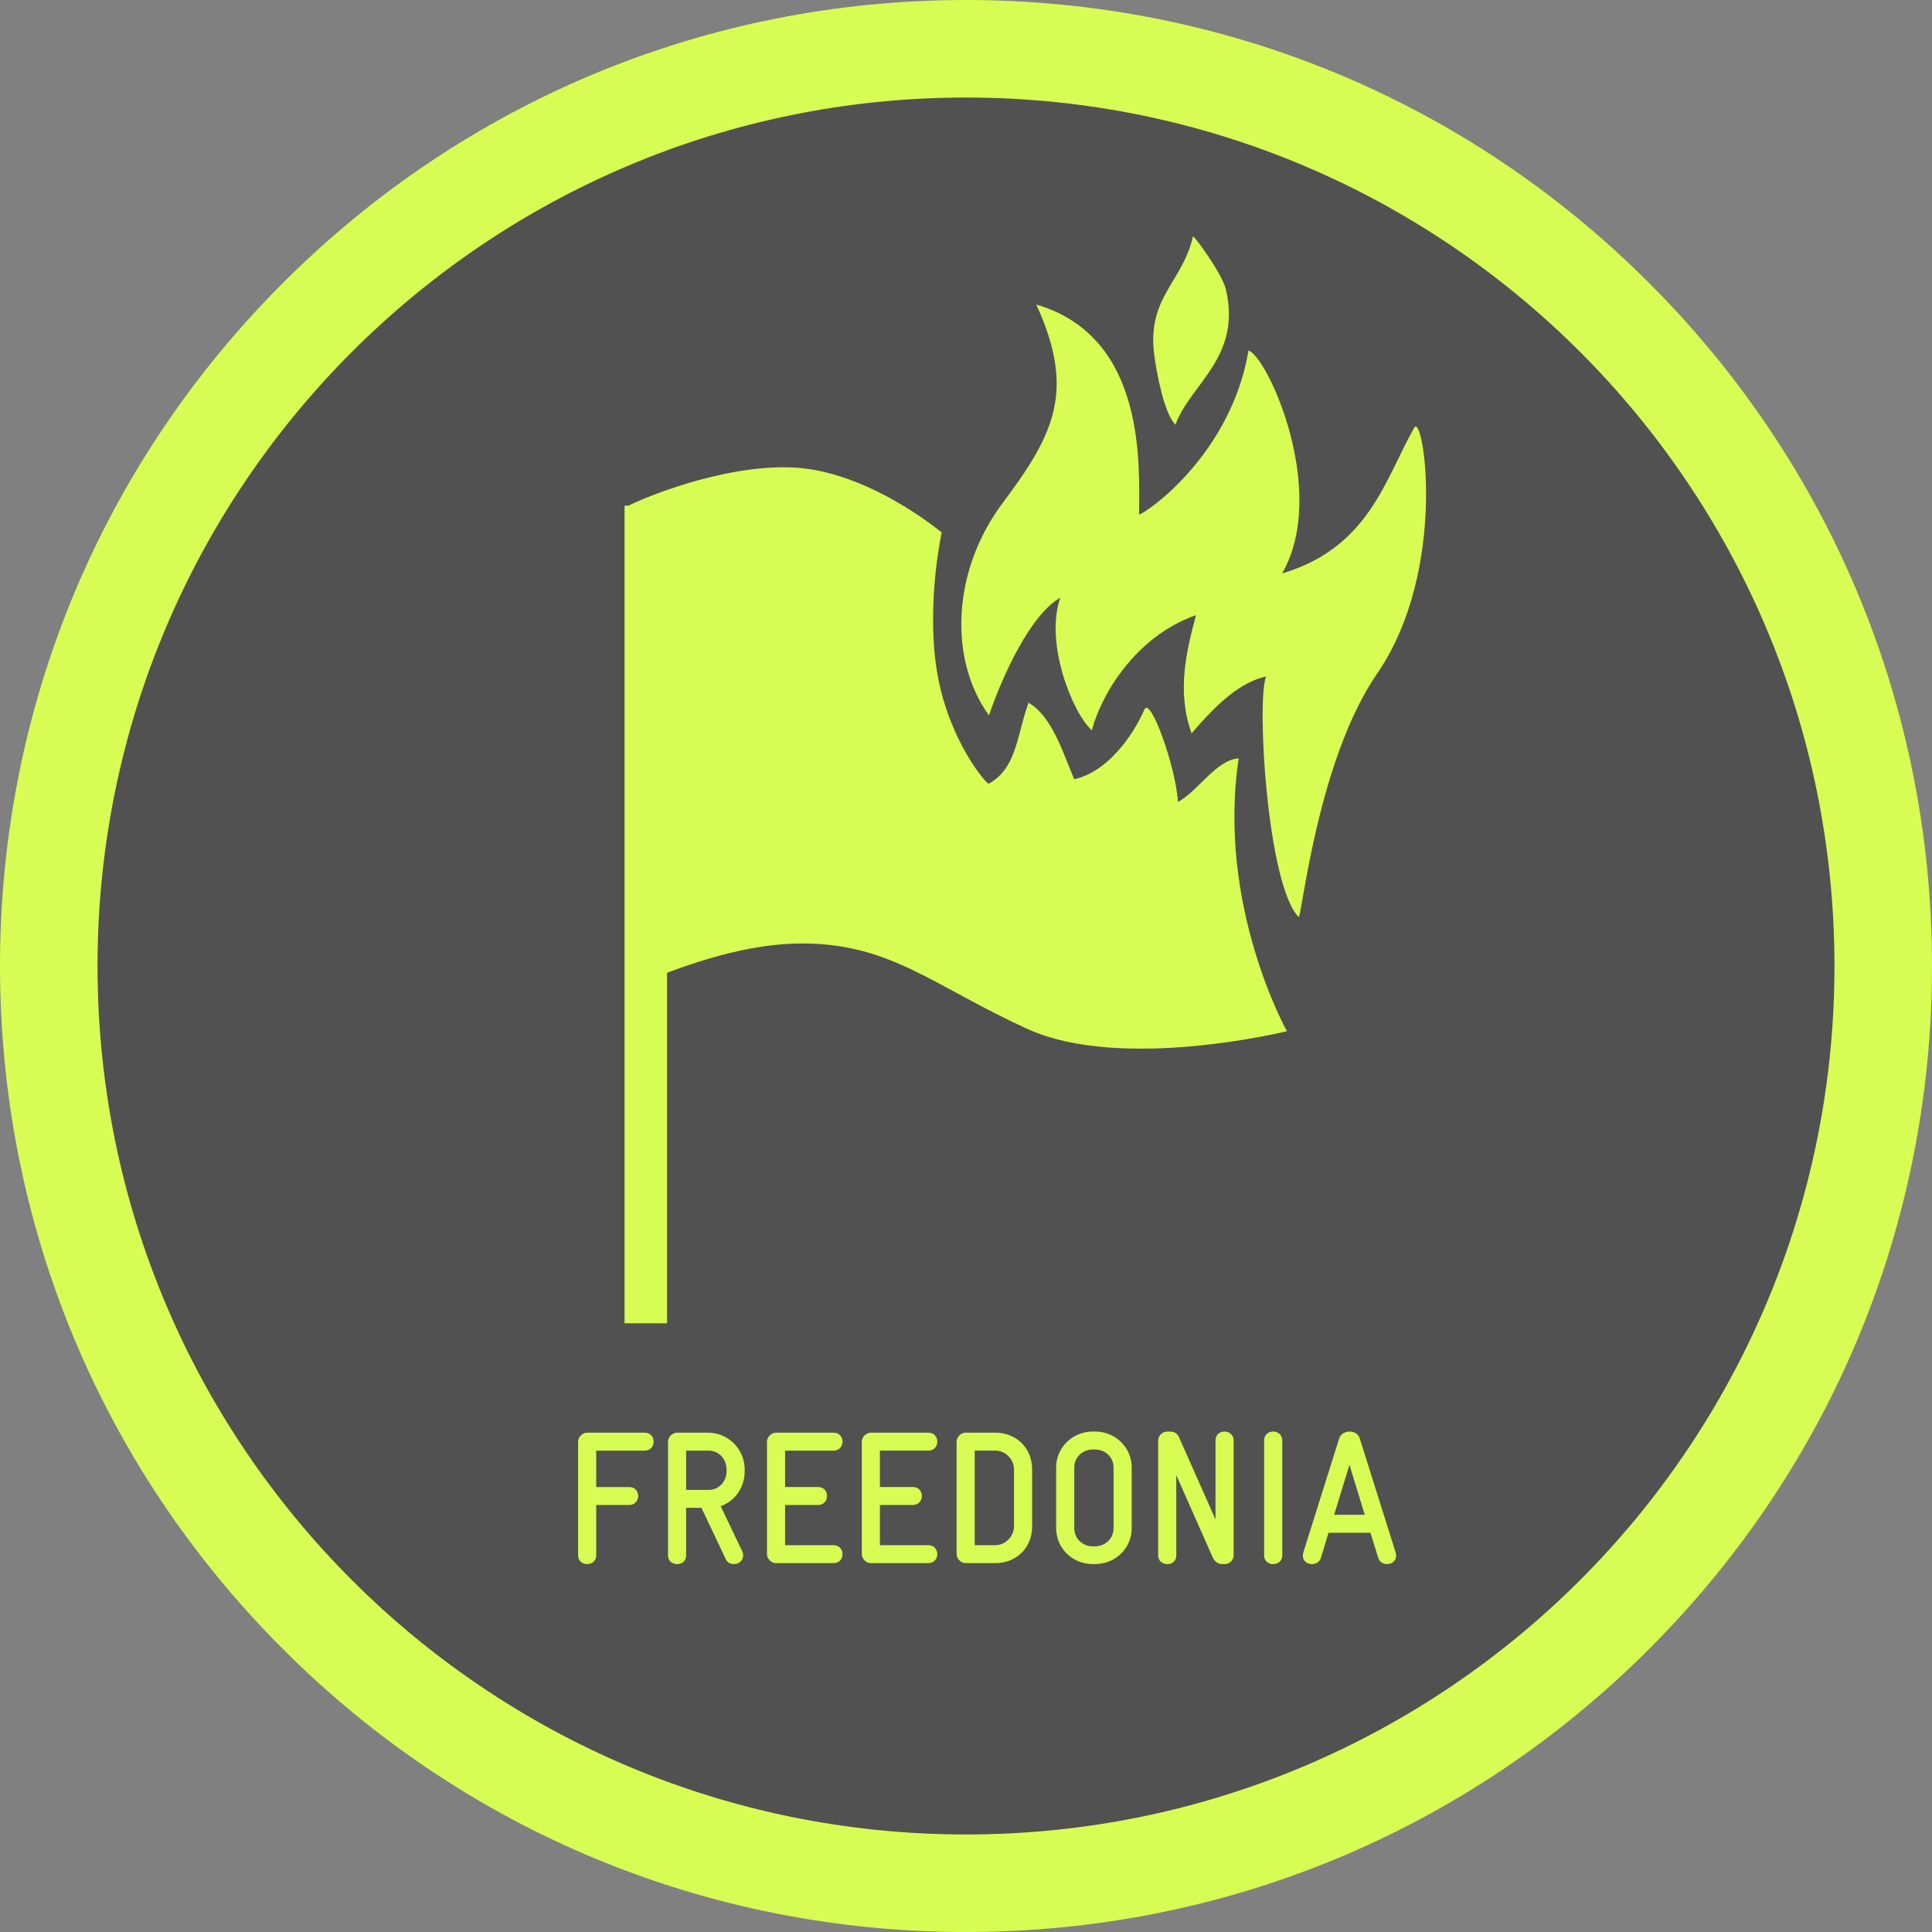 <?xml version="1.0" encoding="UTF-8"?>
<svg xmlns="http://www.w3.org/2000/svg" width="237.692" height="237.693" viewBox="0 0 237.692 237.693">
  <rect x="0" y="0" width="237.692" height="237.693" fill="#808080" stroke="none"/>
  <g>
    <path fill="#515151" d="M118.846 231.692C56.622 231.692 6 181.07 6 118.847 6 56.623 56.622 6 118.846 6s112.846 50.623 112.846 112.847c0 62.223-50.622 112.845-112.846 112.845"></path>
    <path fill="#d7fc54" d="M118.846 12c59.01 0 106.846 47.837 106.846 106.846 0 59.01-47.836 106.847-106.846 106.847C59.836 225.693 12 177.856 12 118.846 12 59.837 59.836 12 118.846 12m0-12c-31.745 0-61.59 12.362-84.037 34.809C12.362 57.257 0 87.101 0 118.846c0 31.746 12.362 61.59 34.809 84.038 22.447 22.447 52.292 34.81 84.037 34.81s61.59-12.362 84.037-34.81c22.447-22.448 34.809-52.292 34.809-84.038 0-31.745-12.362-61.589-34.809-84.037C180.436 12.362 150.591 0 118.846 0"></path>
    <path fill-rule="evenodd" clip-rule="evenodd" fill="#d7fc54" d="M152.395 93.31c-2.714.09-5.266 4.313-7.481 5.332-.204-4.107-3.387-13.1-4.124-11.34-.73 1.761-3.801 7.477-8.632 8.569-1.366-3.208-2.711-7.75-5.623-9.416-1.43 3.952-1.43 8.083-4.917 9.979-.99-.754-5.352-6.462-6.461-14.608-1.113-8.143.701-16.307.701-16.307s-9.089-7.669-18.476-8.013c-8.766-.33-18.762 4.005-20.05 4.703h-.494V162.8h5.231v-43.127c4.537-1.685 10.712-3.649 16.862-3.598 10.744.082 15.925 5.235 27.423 10.493 11.64 5.328 31.976.3 31.976.3s-8.649-15.424-5.935-33.558m-7.783-41.06c1.872-5.075 8.197-8.308 6.193-16.687-.465-1.952-4.114-6.896-4.039-6.462-1.264 5.567-5.619 7.475-4.78 14.418.251 2.032 1.192 7.318 2.626 8.731"></path>
    <path fill-rule="evenodd" clip-rule="evenodd" fill="#d7fc54" d="M173.998 52.61c-3.533 6.183-5.517 14.757-16.266 17.94 5.799-10.065-1.794-26.683-4.127-27.432-2.158 12.765-12.461 19.928-13.46 20.183-.024-5.658 1.067-21.812-12.653-25.836 4.867 10.634 2.196 15.969-4.128 24.406-6.327 8.426-6.609 19.391-1.69 26.138 1.658-4.892 5.147-12.454 8.779-14.472-1.961 5.505 1.484 14.188 3.872 16.3 1.475-5.321 6.041-11.809 12.818-14.152-1.155 4.313-2.419 9.368-.54 14.539 3.462-4.046 6.132-6.292 9.152-7.002-1.199 3.333.214 25.87 4.039 29.614.452-.802 2.423-19.476 9.621-29.944 8.802-12.8 5.704-32.24 4.583-30.282"></path>
    <path fill="#d7fc54" d="M79.298 178.469h-5.945v4.482h4.042c.743 0 1.114.533 1.114 1.092 0 .556-.371 1.115-1.114 1.115h-4.042v6.178c0 .743-.556 1.092-1.112 1.092-.562 0-1.118-.349-1.118-1.092v-13.959c0-.582.533-1.115 1.118-1.115h7.057c.743 0 1.118.559 1.118 1.115.001.533-.374 1.092-1.118 1.092m9.367 6.828l2.65 5.551c.091.185.113.349.113.488 0 .626-.465 1.092-1.183 1.092a1.01 1.01 0 01-.953-.604l-2.995-6.317h-1.881v5.829c0 .743-.533 1.092-1.092 1.092-.581 0-1.137-.349-1.137-1.092v-13.959c0-.582.533-1.115 1.112-1.115h3.789a4.52 4.52 0 014.528 4.53v.207c0 2-1.186 3.693-2.951 4.298m.721-4.505c0-1.302-.953-2.323-2.23-2.323h-2.74v4.831h2.763c1.277 0 2.207-1.021 2.207-2.301v-.207zm13.15 11.52h-7.057c-.585 0-1.118-.536-1.118-1.115v-13.82c0-.581.533-1.114 1.118-1.114h7.057c.743 0 1.118.559 1.118 1.114 0 .534-.375 1.092-1.118 1.092h-5.945v4.481h4.042c.743 0 1.114.534 1.114 1.092 0 .556-.371 1.115-1.114 1.115h-4.042v4.947h5.945c.743 0 1.118.556 1.118 1.115 0 .533-.375 1.093-1.118 1.093m11.664 0h-7.057c-.582 0-1.118-.536-1.118-1.115v-13.82c0-.581.536-1.114 1.118-1.114h7.057c.743 0 1.117.559 1.117 1.114 0 .534-.374 1.092-1.117 1.092h-5.946v4.481h4.045c.744 0 1.112.534 1.112 1.092 0 .556-.368 1.115-1.112 1.115h-4.045v4.947h5.946c.743 0 1.117.556 1.117 1.115 0 .533-.374 1.093-1.117 1.093m8.254 0h-3.648c-.578 0-1.117-.537-1.117-1.115v-13.82c0-.582.539-1.115 1.117-1.115h3.648c2.508 0 4.527 1.813 4.527 4.53v6.99c0 2.717-2.019 4.53-4.527 4.53m2.298-11.52c0-1.279-1.067-2.323-2.298-2.323h-2.536v11.636h2.536c1.231 0 2.298-1.07 2.298-2.323v-6.99zm9.946 11.636h-.233c-2.485 0-4.527-1.906-4.527-4.437v-7.432c0-2.508 2.042-4.437 4.555-4.437h.205c2.513 0 4.532 1.929 4.532 4.437v7.432c-.001 2.53-2.02 4.437-4.532 4.437M137 180.56c0-1.302-1.021-2.229-2.303-2.229h-.233c-1.276 0-2.298.952-2.298 2.229v7.432c0 1.299 1.022 2.252 2.298 2.252h.233c1.282 0 2.303-.953 2.303-2.252v-7.432zm13.662 11.868h-.255c-.301 0-.885-.071-1.254-.93l-4.437-10.011v9.85c0 .743-.533 1.092-1.094 1.092-.556 0-1.135-.349-1.135-1.092v-14.053c0-.626.442-1.16 1.185-1.16h.256c.278 0 .834 0 1.18.815l4.436 10.007v-9.707c0-.743.539-1.115 1.095-1.115.556 0 1.135.372 1.135 1.115v14.099a1.11 1.11 0 01-1.112 1.09m5.973 0c-.556 0-1.112-.349-1.112-1.092v-14.099c0-.743.556-1.115 1.112-1.115s1.118.372 1.118 1.115v14.099c0 .743-.562 1.092-1.118 1.092m13.985-.001c-.437 0-.879-.232-1.066-.791l-.953-3.063h-5.157l-.925 3.063c-.165.559-.653.791-1.095.791-.675 0-1.135-.442-1.135-1.024 0-.09.023-.207.046-.371l4.413-14.027c.182-.582.744-.882 1.277-.882.556 0 1.089.255 1.276.882l4.414 14.027c.023.164.046.281.046.348 0 .628-.467 1.047-1.141 1.047m-4.596-12.217l-1.884 6.156h3.762l-1.878-6.156z"></path>
  </g>
</svg>
